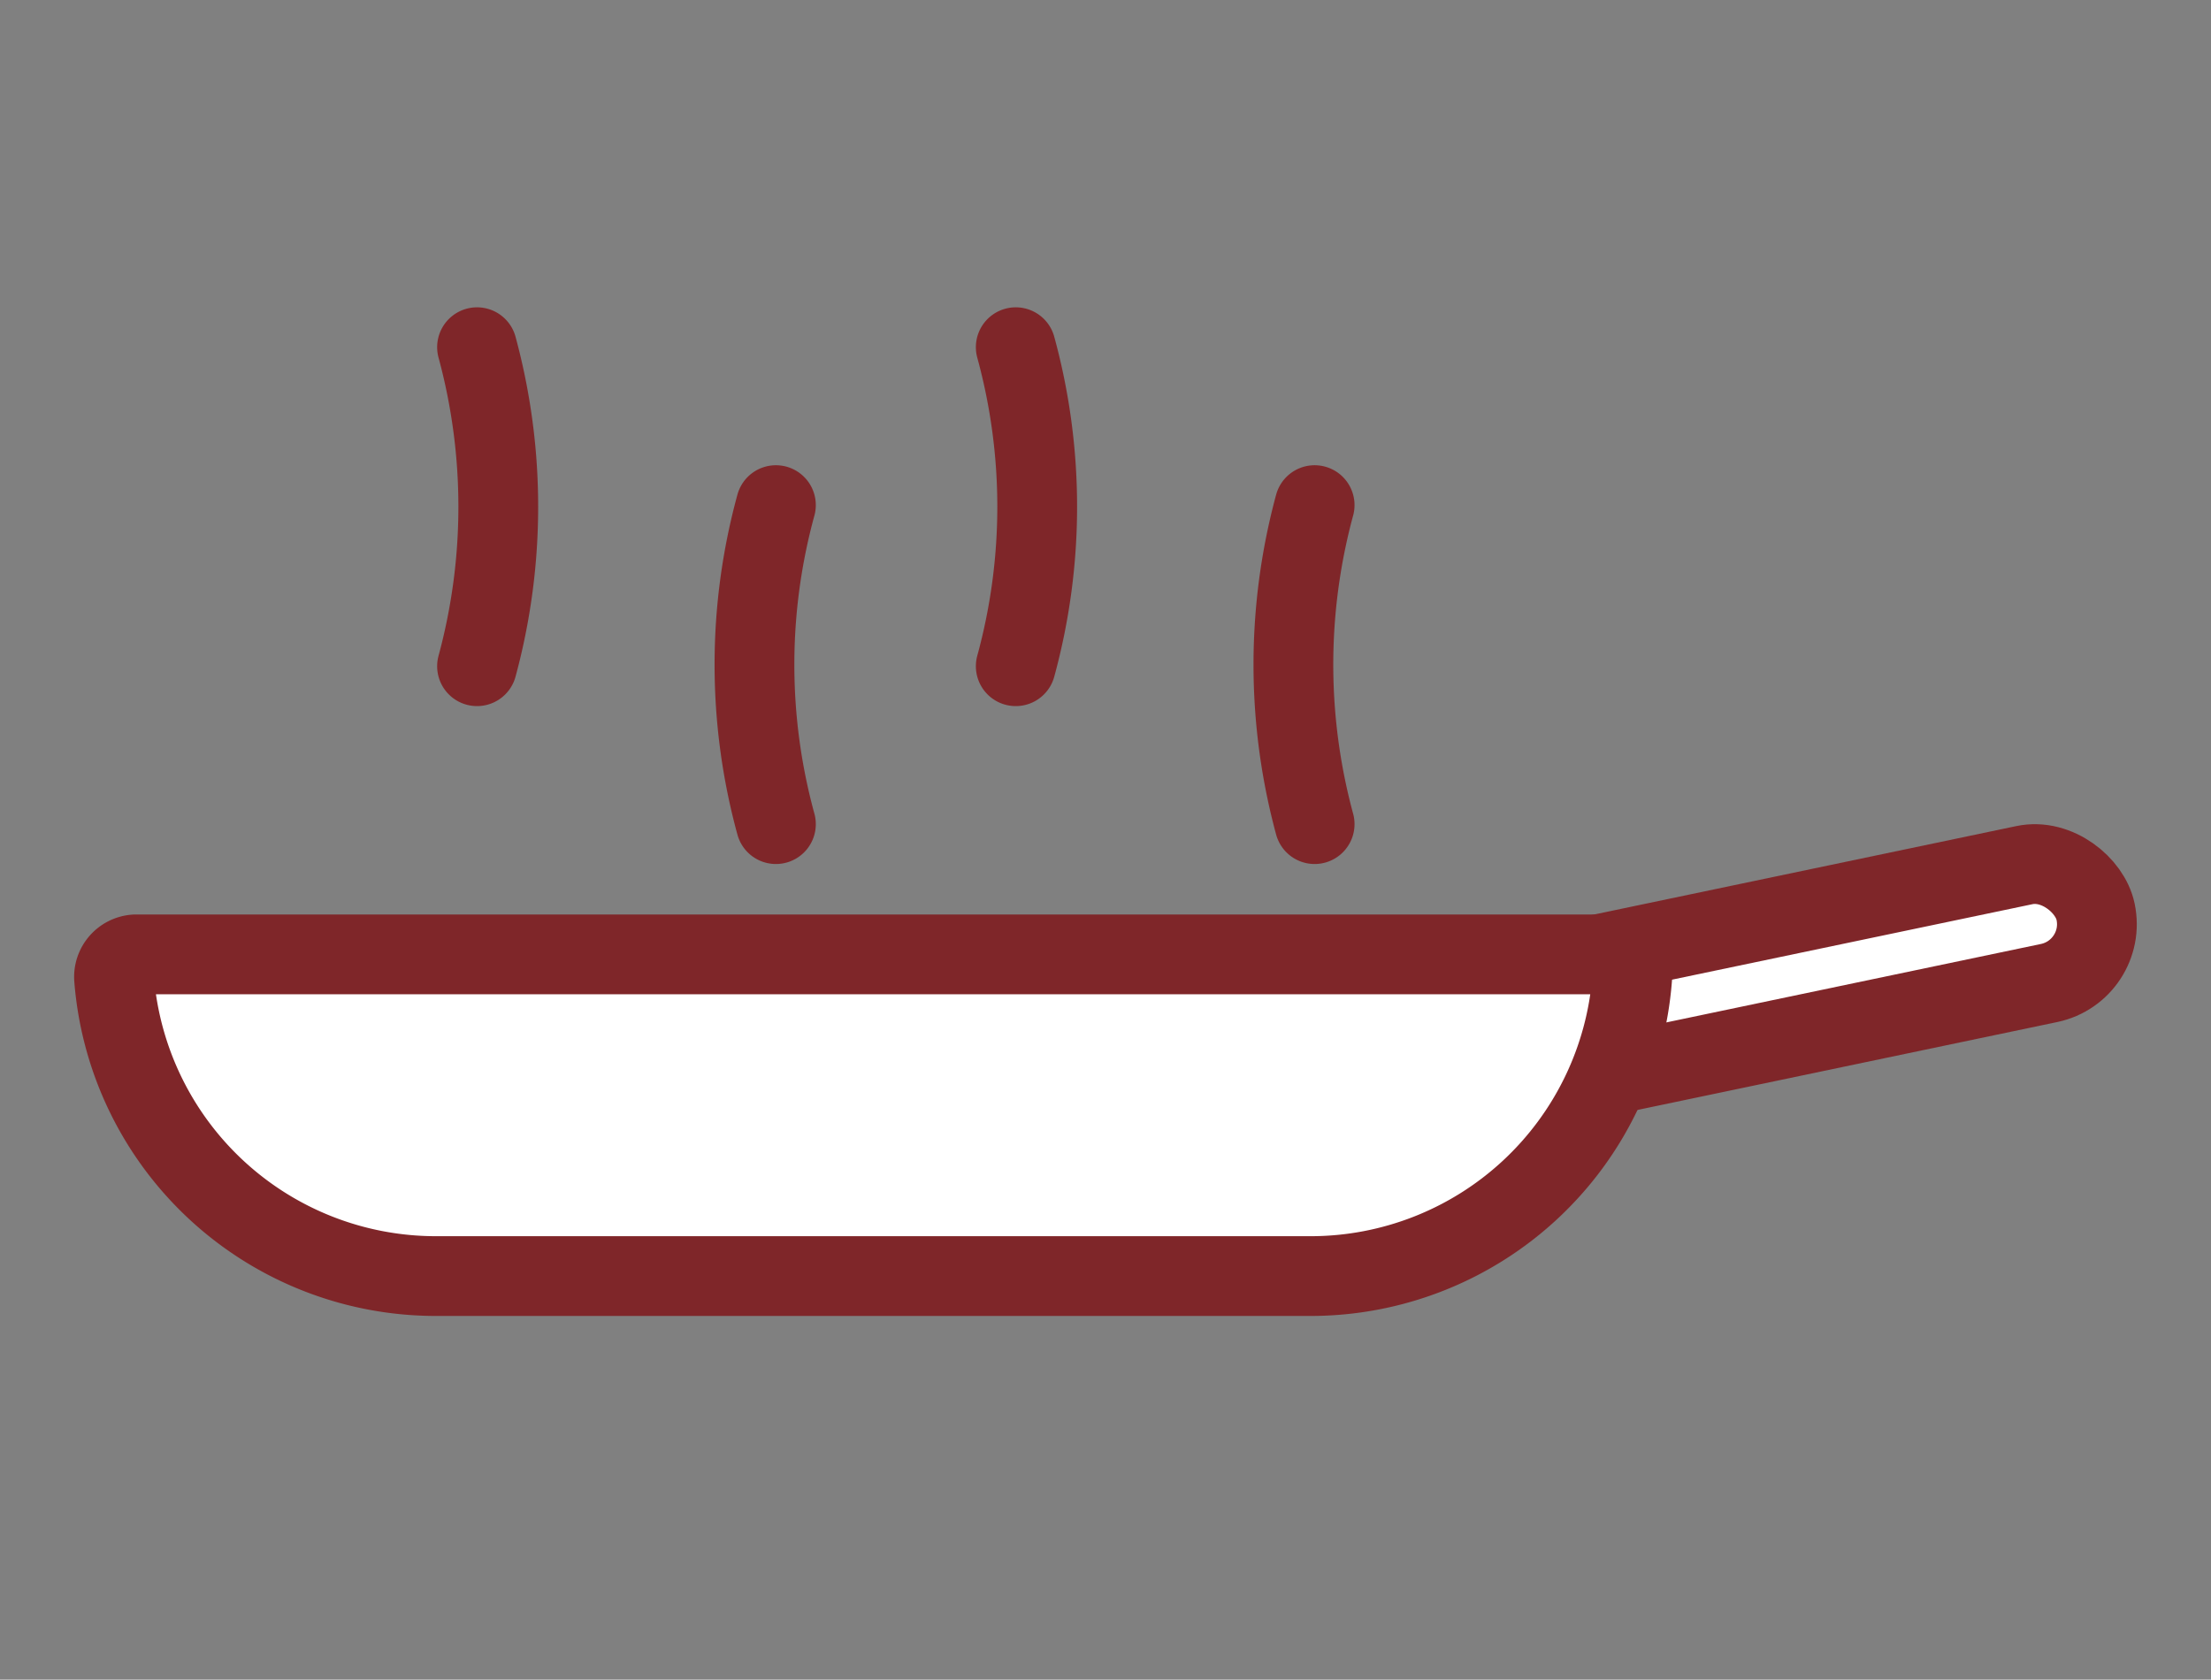 <svg xmlns="http://www.w3.org/2000/svg" id="Layer_1" data-name="Layer 1" viewBox="0 0 83.15 63.18"><rect x="0" y="0" width="83.15" height="63.18" fill="#808080" stroke="none"/><defs><style>.cls-1,.cls-2,.cls-3{fill:#fff;stroke:#7f2629;}.cls-1{stroke-linecap:round;}.cls-1,.cls-3{stroke-miterlimit:10;stroke-width:3px;}.cls-2{stroke-miterlimit:10;stroke-width:3px;}</style></defs><g id="Group_392" data-name="Group 392"><g id="Group_391" data-name="Group 391"><g id="Group_389" data-name="Group 389"><path id="Path_232" data-name="Path 232" class="cls-1" d="M17.94,25.06h0a22.93,22.93,0,0,0,0-12h0"></path><path id="Path_233" data-name="Path 233" class="cls-1" d="M29.18,31h0a22.72,22.72,0,0,1,0-12h0"></path></g><g id="Group_390" data-name="Group 390"><path id="Path_234" data-name="Path 234" class="cls-1" d="M38.2,25.06h0a22.72,22.72,0,0,0,0-12h0"></path><path id="Path_235" data-name="Path 235" class="cls-1" d="M49.44,31h0a22.93,22.93,0,0,1,0-12h0"></path></g><rect id="Rectangle_194" data-name="Rectangle 194" class="cls-2" x="41.57" y="35.89" width="37.64" height="4.53" rx="2.26" transform="translate(-6.54 13.19) rotate(-11.83)"></rect><path id="Path_236" data-name="Path 236" class="cls-3" d="M60.52,35.9a.86.86,0,0,1,.86.85s0,0,0,.06A12.13,12.13,0,0,1,49.27,48H16.39A12.14,12.14,0,0,1,4.29,36.81a.85.85,0,0,1,.79-.91H60.52Z"></path></g></g></svg>
